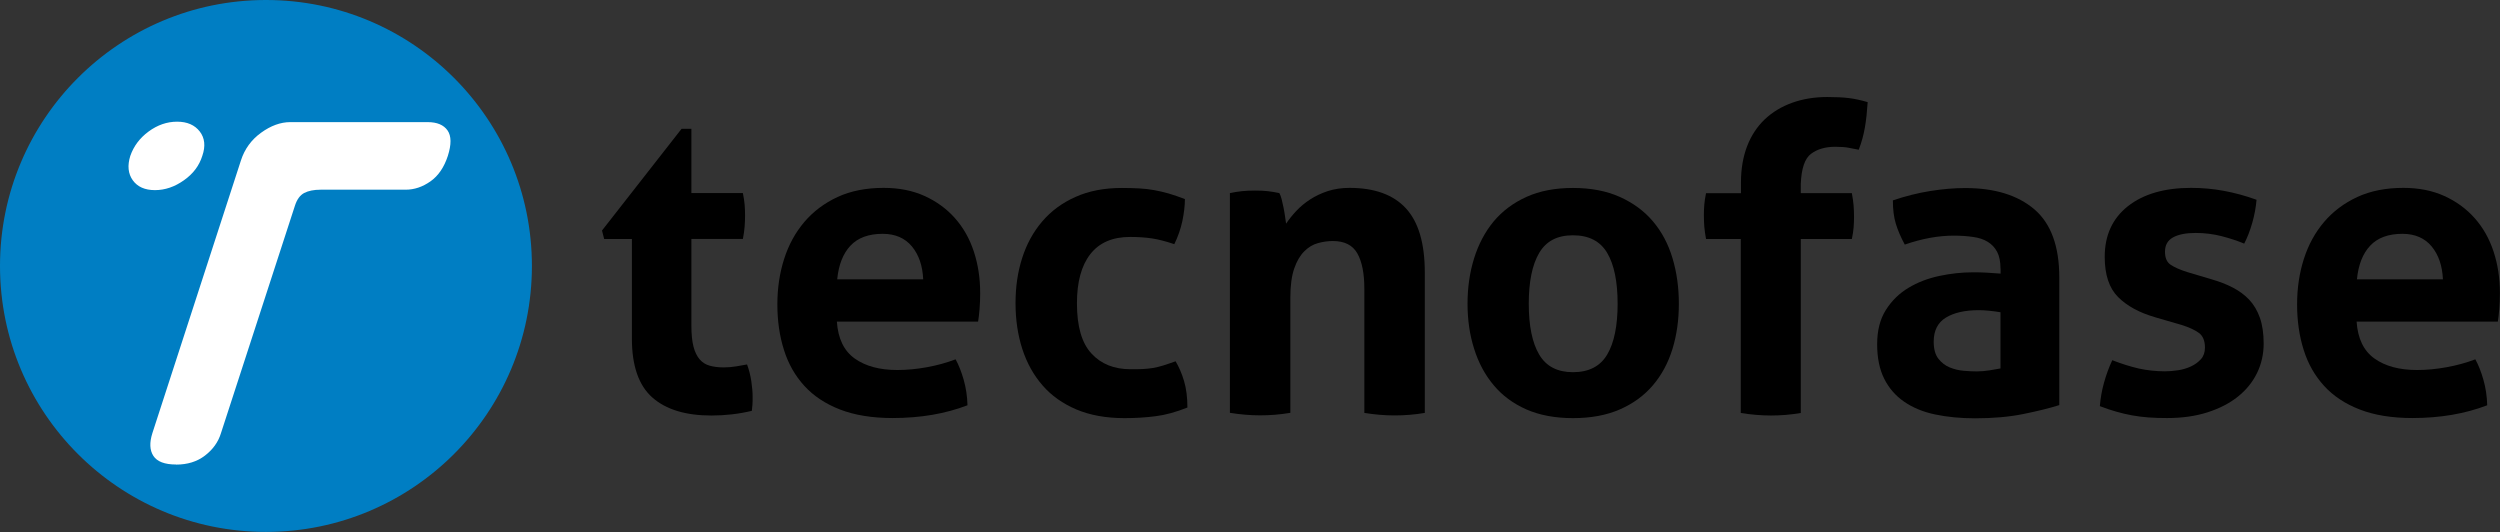 <?xml version="1.0" encoding="UTF-8"?>
<svg xmlns="http://www.w3.org/2000/svg" viewBox="0 0 287.83 61.25">
  <rect x="0" y="0" width="287.83" height="61.25" fill="#333333" stroke="none"/>
  <defs>
    <style>
      .cls-1 {
        fill: #fff;
      }

      .cls-2 {
        isolation: isolate;
      }

      .cls-3 {
        fill: #007ec3;
        mix-blend-mode: multiply;
      }
    </style>
  </defs>
  <g class="cls-2">
    <g id="Layer_1" data-name="Layer 1">
      <g>
        <circle class="cls-3" cx="30.62" cy="30.62" r="30.62"/>
        <g>
          <path d="M72.74,27.52h-3.18l-.25-.98,9.16-11.71h1.13v7.4h5.93c.1,.49,.16,.93,.2,1.32,.03,.39,.05,.8,.05,1.22,0,.46-.02,.9-.05,1.32-.03,.42-.1,.9-.2,1.42h-5.93v9.94c0,1.01,.08,1.83,.24,2.45,.16,.62,.4,1.11,.71,1.47,.31,.36,.69,.6,1.15,.73,.46,.13,1,.2,1.62,.2,.49,0,.97-.04,1.44-.12,.47-.08,.89-.15,1.25-.22,.23,.62,.39,1.27,.49,1.93,.1,.67,.15,1.27,.15,1.79,0,.36,0,.66-.02,.91-.02,.24-.04,.48-.07,.71-1.5,.36-3.05,.54-4.65,.54-2.97,0-5.24-.69-6.81-2.08-1.57-1.39-2.35-3.65-2.35-6.78v-11.46Z"/>
          <path d="M96.35,37.02c.13,1.96,.82,3.38,2.06,4.26,1.24,.88,2.87,1.32,4.9,1.32,1.11,0,2.24-.11,3.4-.32,1.16-.21,2.26-.51,3.31-.91,.36,.65,.67,1.44,.93,2.35,.26,.91,.41,1.89,.44,2.94-2.55,.98-5.42,1.47-8.62,1.47-2.35,0-4.37-.33-6.05-.98-1.68-.65-3.05-1.56-4.11-2.72-1.06-1.16-1.85-2.54-2.35-4.14-.51-1.6-.76-3.35-.76-5.24s.26-3.61,.78-5.24c.52-1.63,1.3-3.05,2.33-4.26,1.03-1.21,2.3-2.16,3.82-2.87,1.52-.7,3.29-1.05,5.31-1.05,1.76,0,3.33,.31,4.7,.93,1.37,.62,2.54,1.47,3.5,2.55,.96,1.08,1.69,2.36,2.18,3.85,.49,1.49,.73,3.08,.73,4.78,0,.62-.02,1.23-.07,1.84-.05,.6-.11,1.09-.17,1.45h-16.26Zm9.94-4.85c-.07-1.57-.5-2.83-1.3-3.8-.8-.96-1.92-1.45-3.36-1.45-1.63,0-2.87,.46-3.72,1.37-.85,.91-1.36,2.2-1.52,3.87h9.89Z"/>
          <path d="M135.34,41.58c.39,.65,.72,1.41,.98,2.28,.26,.87,.39,1.89,.39,3.06-1.31,.52-2.53,.86-3.67,1-1.14,.15-2.34,.22-3.58,.22-2.12,0-3.97-.34-5.54-1-1.57-.67-2.87-1.59-3.89-2.77-1.03-1.18-1.8-2.57-2.33-4.19-.52-1.62-.78-3.37-.78-5.27s.25-3.59,.76-5.19c.51-1.6,1.27-3,2.3-4.21,1.03-1.21,2.31-2.16,3.85-2.84,1.53-.69,3.31-1.03,5.34-1.03,.72,0,1.38,.02,1.98,.05,.6,.03,1.18,.1,1.74,.2,.55,.1,1.11,.23,1.67,.39,.55,.16,1.18,.38,1.86,.64,0,.75-.1,1.59-.29,2.52-.2,.93-.51,1.82-.93,2.67-.98-.33-1.84-.55-2.57-.66-.73-.11-1.58-.17-2.52-.17-2.03,0-3.55,.66-4.58,1.98-1.03,1.32-1.54,3.21-1.54,5.66,0,2.65,.55,4.57,1.67,5.78,1.11,1.21,2.61,1.81,4.51,1.81,.49,0,.94,0,1.35-.02,.41-.02,.81-.06,1.2-.12,.39-.07,.79-.16,1.2-.29,.41-.13,.89-.29,1.44-.49Z"/>
          <path d="M141.61,22.23c.46-.1,.91-.17,1.37-.22,.46-.05,.96-.07,1.52-.07s1.04,.02,1.47,.07c.42,.05,.86,.12,1.32,.22,.1,.16,.19,.4,.27,.71,.08,.31,.15,.64,.22,.98,.07,.34,.12,.68,.17,1,.05,.33,.09,.6,.12,.83,.33-.49,.72-.98,1.18-1.47,.46-.49,.99-.93,1.59-1.32,.6-.39,1.28-.71,2.03-.96,.75-.24,1.58-.37,2.5-.37,2.87,0,5.04,.78,6.49,2.35,1.45,1.57,2.18,4.03,2.18,7.4v16.16c-1.18,.2-2.34,.29-3.48,.29s-2.3-.1-3.48-.29v-14.3c0-1.76-.27-3.12-.81-4.07-.54-.95-1.48-1.42-2.82-1.42-.56,0-1.13,.08-1.71,.24-.59,.16-1.12,.48-1.59,.96-.47,.47-.86,1.13-1.15,1.98-.29,.85-.44,1.96-.44,3.33v13.27c-1.18,.2-2.34,.29-3.48,.29s-2.3-.1-3.48-.29V22.23Z"/>
          <path d="M181.1,48.14c-2.06,0-3.85-.34-5.36-1-1.52-.67-2.78-1.6-3.77-2.79-1-1.19-1.75-2.59-2.25-4.19-.51-1.6-.76-3.33-.76-5.19s.25-3.61,.76-5.24c.51-1.63,1.26-3.04,2.25-4.24,1-1.19,2.25-2.13,3.77-2.82s3.31-1.03,5.36-1.03,3.85,.34,5.39,1.03c1.53,.69,2.81,1.62,3.82,2.82,1.01,1.19,1.76,2.6,2.25,4.24,.49,1.63,.73,3.38,.73,5.24s-.24,3.59-.73,5.19c-.49,1.6-1.24,3-2.25,4.19-1.01,1.19-2.29,2.12-3.82,2.79-1.54,.67-3.33,1-5.39,1Zm0-5.29c1.83,0,3.14-.68,3.94-2.03,.8-1.35,1.2-3.31,1.2-5.85s-.4-4.5-1.2-5.85c-.8-1.35-2.11-2.03-3.94-2.03s-3.09,.68-3.89,2.03c-.8,1.36-1.2,3.31-1.2,5.85s.4,4.5,1.2,5.85c.8,1.36,2.1,2.03,3.89,2.03Z"/>
          <path d="M200.44,27.52h-4.02c-.1-.52-.16-1-.2-1.42-.03-.42-.05-.86-.05-1.32,0-.42,.02-.83,.05-1.22,.03-.39,.1-.83,.2-1.32h4.02v-1.22c0-1.57,.24-2.96,.71-4.19,.47-1.22,1.15-2.25,2.03-3.09,.88-.83,1.93-1.47,3.16-1.91,1.22-.44,2.57-.66,4.04-.66,.98,0,1.8,.04,2.47,.12,.67,.08,1.4,.24,2.18,.47-.07,1.08-.17,2.05-.32,2.91-.15,.87-.38,1.72-.71,2.57-.36-.07-.73-.14-1.13-.22-.39-.08-.91-.12-1.57-.12-1.14,0-2.07,.27-2.79,.81-.72,.54-1.11,1.69-1.18,3.45v1.08h5.88c.1,.52,.16,1,.2,1.42,.03,.42,.05,.87,.05,1.32,0,.42-.02,.83-.05,1.22-.03,.39-.1,.83-.2,1.32h-5.88v20.03c-1.18,.2-2.32,.29-3.43,.29s-2.3-.1-3.48-.29V27.52Z"/>
          <path d="M230.32,30.9c0-.78-.13-1.42-.39-1.91-.26-.49-.62-.87-1.08-1.15-.46-.28-1.02-.47-1.69-.56-.67-.1-1.41-.15-2.23-.15-1.76,0-3.64,.34-5.63,1.03-.46-.85-.8-1.65-1.03-2.4-.23-.75-.34-1.65-.34-2.69,1.44-.49,2.87-.85,4.31-1.08,1.44-.23,2.78-.34,4.02-.34,3.4,0,6.05,.82,7.96,2.45,1.91,1.63,2.87,4.25,2.87,7.84v14.7c-1.14,.36-2.53,.7-4.16,1.03-1.63,.33-3.48,.49-5.54,.49-1.67,0-3.19-.15-4.58-.44-1.39-.29-2.58-.78-3.58-1.47-1-.69-1.76-1.57-2.3-2.65-.54-1.08-.81-2.4-.81-3.97s.33-2.88,1-3.94c.67-1.06,1.53-1.91,2.6-2.55,1.06-.64,2.24-1.09,3.55-1.37,1.31-.28,2.61-.42,3.92-.42,.95,0,1.99,.05,3.14,.15v-.59Zm0,5.05c-.39-.07-.82-.12-1.27-.17-.46-.05-.87-.07-1.22-.07-1.6,0-2.87,.29-3.8,.86-.93,.57-1.4,1.49-1.4,2.77,0,.85,.18,1.5,.54,1.96,.36,.46,.79,.79,1.3,1,.51,.21,1.04,.34,1.62,.39,.57,.05,1.07,.07,1.49,.07,.49,0,.98-.04,1.47-.12,.49-.08,.91-.15,1.27-.22v-6.47Z"/>
          <path d="M248.15,36.53c-1.83-.52-3.26-1.3-4.29-2.33-1.03-1.03-1.54-2.57-1.54-4.63,0-2.48,.89-4.42,2.67-5.83,1.78-1.4,4.2-2.11,7.27-2.11,1.27,0,2.53,.11,3.77,.34,1.24,.23,2.5,.57,3.77,1.03-.07,.85-.23,1.73-.49,2.65-.26,.91-.57,1.71-.93,2.4-.78-.33-1.65-.61-2.6-.86-.95-.24-1.94-.37-2.99-.37-1.11,0-1.98,.17-2.6,.51-.62,.34-.93,.89-.93,1.64s.22,1.22,.66,1.52c.44,.29,1.07,.57,1.89,.83l2.79,.83c.91,.26,1.74,.58,2.47,.96,.73,.38,1.36,.84,1.89,1.4,.52,.56,.93,1.24,1.22,2.06,.29,.82,.44,1.81,.44,2.99s-.25,2.34-.76,3.38c-.51,1.05-1.24,1.95-2.2,2.72-.96,.77-2.13,1.37-3.5,1.81-1.37,.44-2.92,.66-4.65,.66-.78,0-1.5-.02-2.16-.07-.65-.05-1.28-.13-1.89-.24-.6-.11-1.2-.25-1.79-.42-.59-.16-1.22-.38-1.91-.64,.07-.88,.22-1.77,.47-2.67,.25-.9,.56-1.77,.96-2.62,1.08,.42,2.1,.74,3.06,.96,.96,.21,1.97,.32,3.01,.32,.46,0,.96-.04,1.49-.12,.54-.08,1.04-.23,1.49-.44,.46-.21,.84-.49,1.15-.83,.31-.34,.47-.79,.47-1.35,0-.78-.24-1.35-.71-1.69-.47-.34-1.13-.64-1.98-.91l-3.04-.88Z"/>
          <path d="M271.32,37.02c.13,1.96,.82,3.38,2.06,4.26,1.24,.88,2.87,1.32,4.9,1.32,1.11,0,2.24-.11,3.4-.32,1.16-.21,2.26-.51,3.31-.91,.36,.65,.67,1.44,.93,2.35,.26,.91,.41,1.89,.44,2.94-2.55,.98-5.42,1.47-8.62,1.47-2.35,0-4.37-.33-6.05-.98-1.68-.65-3.05-1.56-4.11-2.72-1.06-1.16-1.85-2.54-2.35-4.14-.51-1.6-.76-3.35-.76-5.24s.26-3.61,.78-5.24c.52-1.63,1.3-3.05,2.33-4.26,1.03-1.21,2.3-2.16,3.82-2.87,1.52-.7,3.29-1.05,5.31-1.05,1.76,0,3.33,.31,4.7,.93,1.37,.62,2.54,1.47,3.5,2.55,.96,1.08,1.69,2.36,2.18,3.85,.49,1.49,.73,3.08,.73,4.78,0,.62-.02,1.23-.07,1.84-.05,.6-.11,1.09-.17,1.45h-16.26Zm9.94-4.85c-.07-1.57-.5-2.83-1.3-3.8-.8-.96-1.92-1.45-3.36-1.45-1.63,0-2.87,.46-3.72,1.37-.85,.91-1.36,2.2-1.52,3.87h9.89Z"/>
        </g>
        <path class="cls-1" d="M15,17.95c.39-1.12,1.09-2.06,2.11-2.81s2.12-1.13,3.28-1.13,2.03,.38,2.61,1.13c.58,.75,.68,1.69,.29,2.81-.35,1.12-1.05,2.06-2.12,2.81-1.06,.75-2.17,1.13-3.33,1.13s-2.01-.38-2.55-1.13c-.54-.75-.64-1.69-.29-2.81Zm5.27,35.53c-1.31,0-2.18-.33-2.61-.99-.43-.66-.46-1.53-.12-2.61l10.2-31.41c.42-1.31,1.2-2.38,2.32-3.19s2.24-1.22,3.36-1.22h15.82c1.08,0,1.84,.32,2.29,.96,.44,.64,.45,1.61,.03,2.93-.43,1.31-1.09,2.29-2,2.93-.91,.64-1.86,.96-2.87,.96h-9.79c-.77,0-1.4,.13-1.88,.38-.48,.25-.84,.75-1.07,1.48l-8.52,26.2c-.31,1-.92,1.85-1.83,2.55s-2.02,1.04-3.33,1.04Z"/>
      </g>
    </g>
  </g>
</svg>